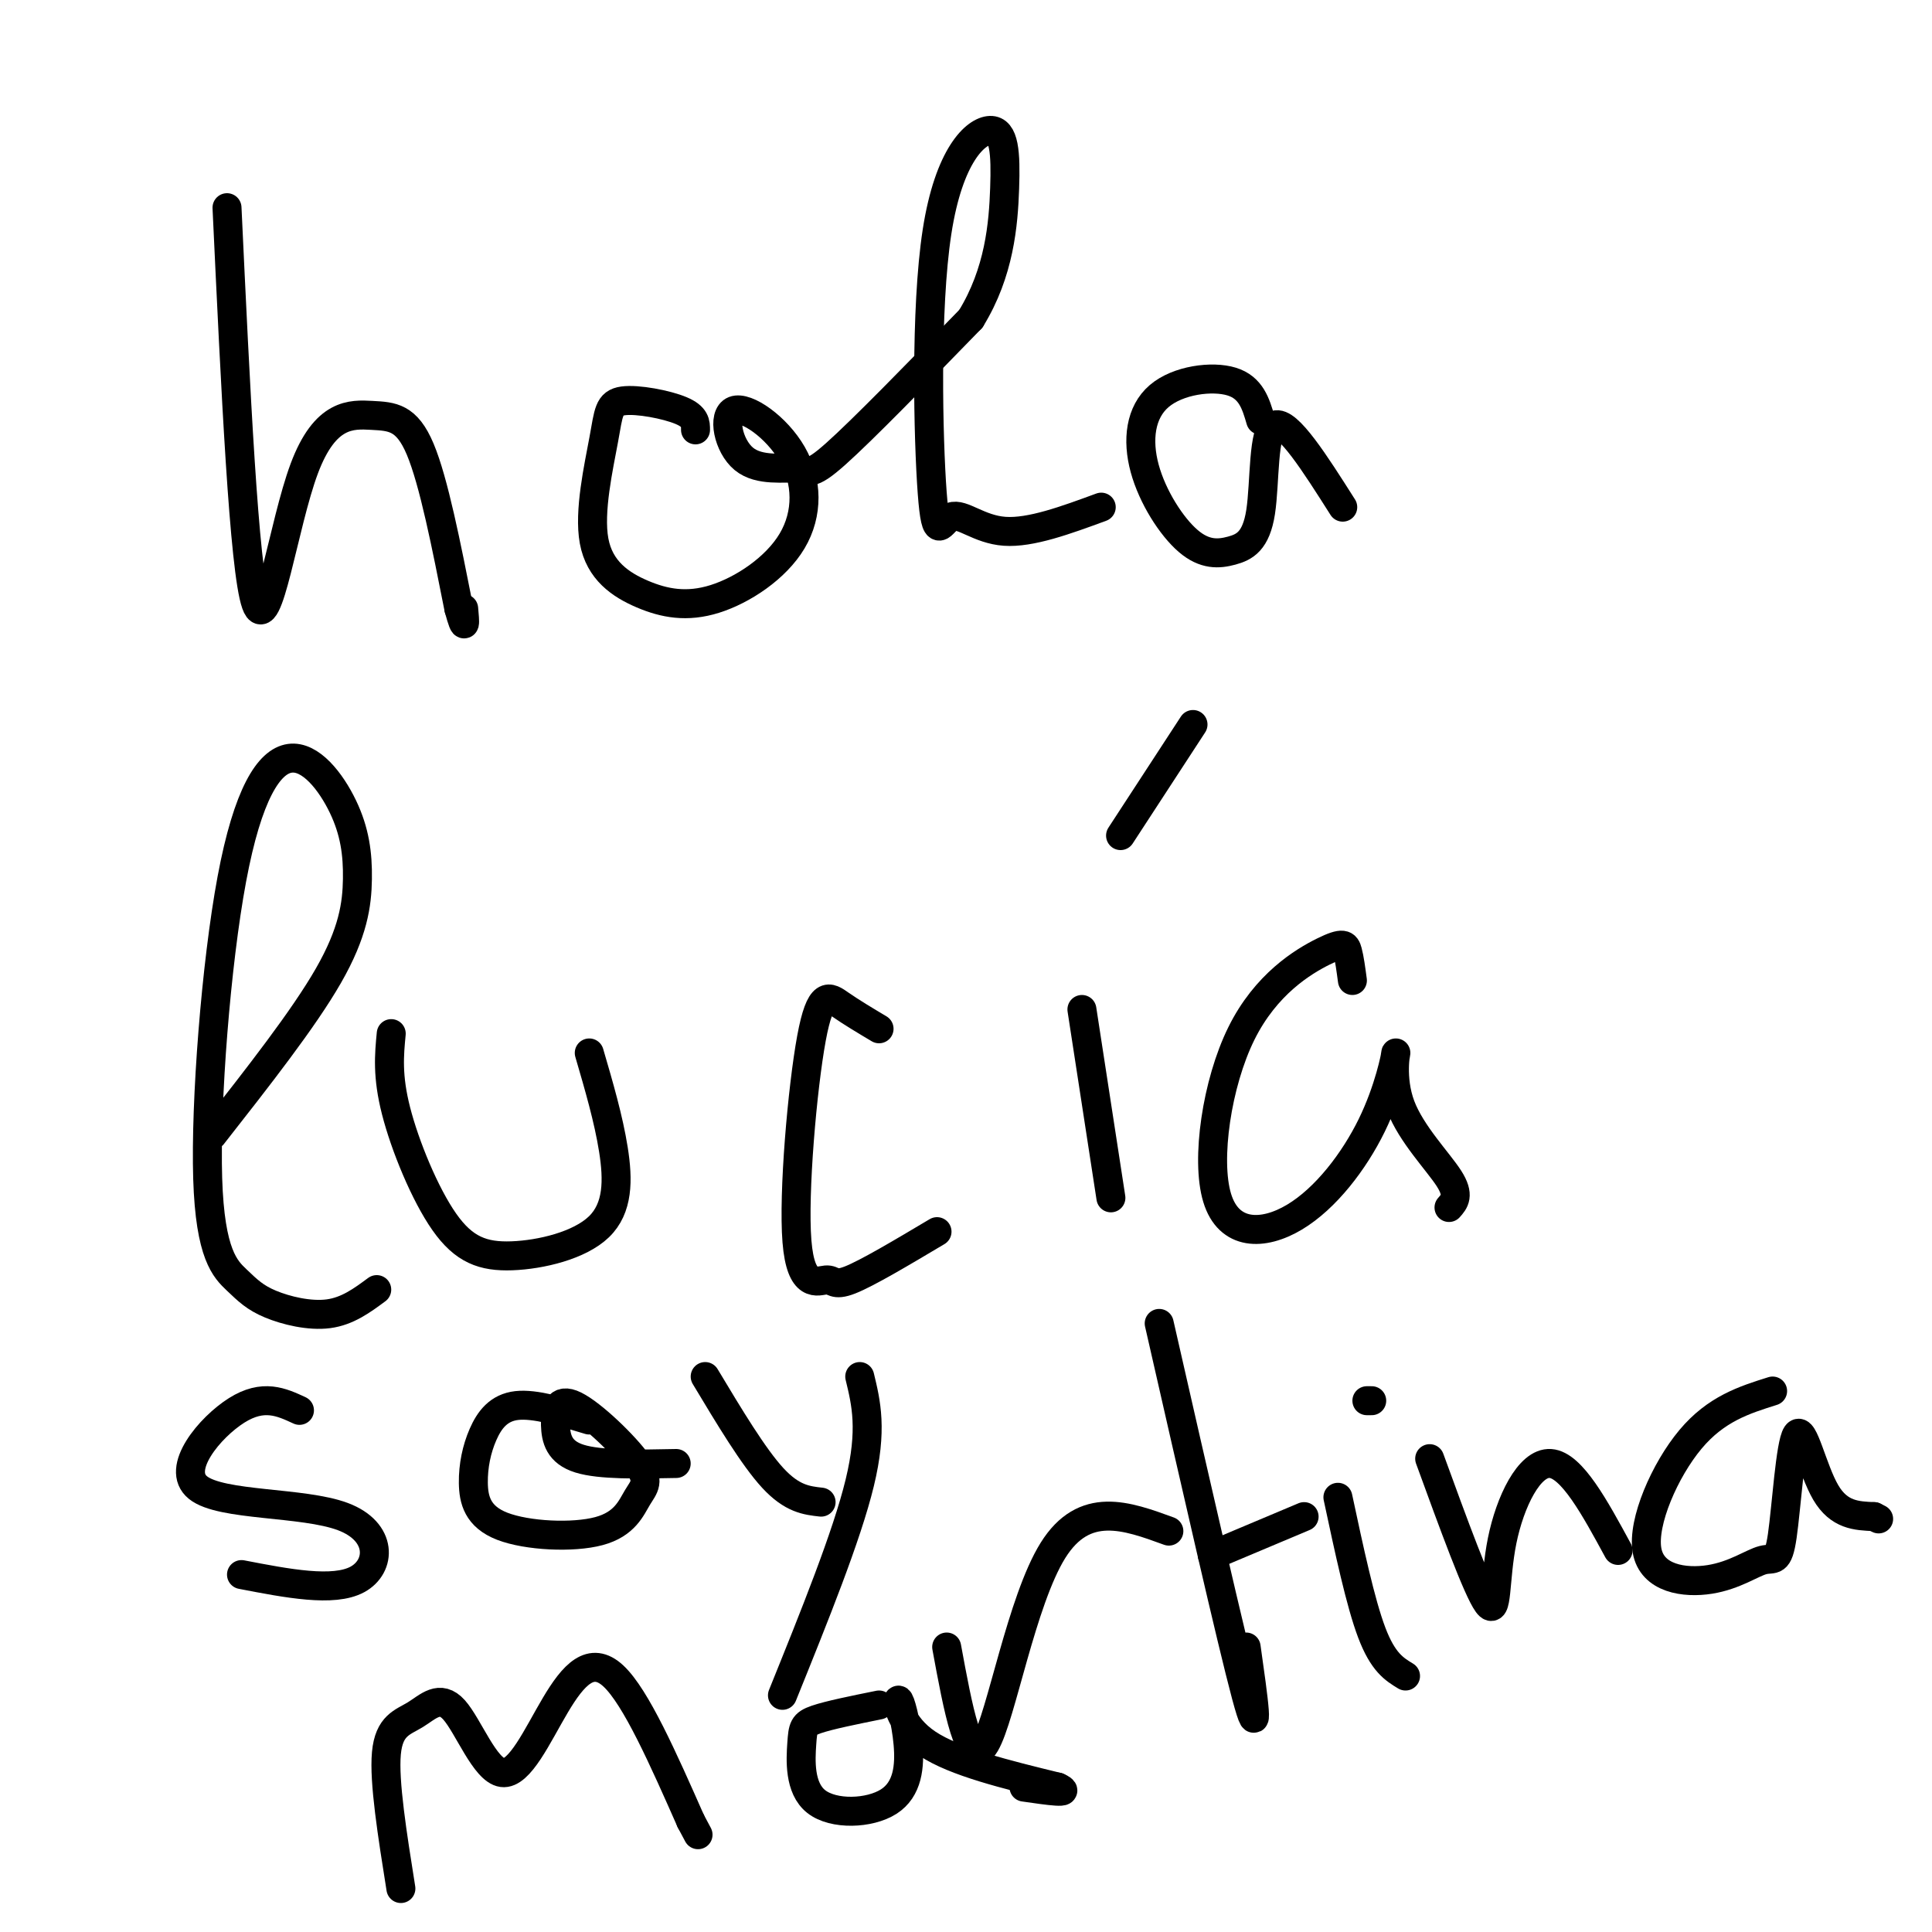 <svg viewBox='0 0 400 400' version='1.1' xmlns='http://www.w3.org/2000/svg' xmlns:xlink='http://www.w3.org/1999/xlink'><g fill='none' stroke='#000000' stroke-width='6' stroke-linecap='round' stroke-linejoin='round'><path d='M47,43c1.761,37.491 3.522,74.982 6,82c2.478,7.018 5.675,-16.439 10,-28c4.325,-11.561 9.780,-11.228 14,-11c4.220,0.228 7.206,0.351 10,7c2.794,6.649 5.397,19.825 8,33'/><path d='M95,126c1.500,5.500 1.250,2.750 1,0'/><path d='M144,89c0.001,-1.370 0.003,-2.740 -3,-4c-3.003,-1.260 -9.009,-2.410 -12,-2c-2.991,0.410 -2.966,2.381 -4,8c-1.034,5.619 -3.128,14.886 -2,21c1.128,6.114 5.477,9.074 10,11c4.523,1.926 9.220,2.819 15,1c5.780,-1.819 12.642,-6.350 16,-12c3.358,-5.650 3.213,-12.418 0,-18c-3.213,-5.582 -9.494,-9.976 -12,-9c-2.506,0.976 -1.239,7.324 2,10c3.239,2.676 8.449,1.682 11,2c2.551,0.318 2.443,1.948 8,-3c5.557,-4.948 16.778,-16.474 28,-28'/><path d='M201,66c5.927,-9.608 6.745,-19.628 7,-27c0.255,-7.372 -0.053,-12.097 -3,-12c-2.947,0.097 -8.533,5.015 -11,21c-2.467,15.985 -1.816,43.037 -1,54c0.816,10.963 1.797,5.836 4,5c2.203,-0.836 5.630,2.618 11,3c5.370,0.382 12.685,-2.309 20,-5'/><path d='M261,87c-0.985,-3.382 -1.970,-6.764 -6,-8c-4.030,-1.236 -11.103,-0.326 -15,3c-3.897,3.326 -4.616,9.068 -3,15c1.616,5.932 5.568,12.054 9,15c3.432,2.946 6.342,2.718 9,2c2.658,-0.718 5.062,-1.924 6,-8c0.938,-6.076 0.411,-17.022 3,-18c2.589,-0.978 8.295,8.011 14,17'/><path d='M44,235c9.440,-12.035 18.880,-24.070 24,-33c5.120,-8.930 5.920,-14.755 6,-20c0.080,-5.245 -0.559,-9.909 -3,-15c-2.441,-5.091 -6.684,-10.610 -11,-10c-4.316,0.610 -8.707,7.348 -12,25c-3.293,17.652 -5.490,46.219 -5,62c0.490,15.781 3.667,18.776 6,21c2.333,2.224 3.820,3.676 7,5c3.180,1.324 8.051,2.521 12,2c3.949,-0.521 6.974,-2.761 10,-5'/><path d='M81,214c-0.423,4.393 -0.845,8.786 1,16c1.845,7.214 5.959,17.248 10,23c4.041,5.752 8.011,7.222 14,7c5.989,-0.222 13.997,-2.137 18,-6c4.003,-3.863 4.001,-9.675 3,-16c-1.001,-6.325 -3.000,-13.162 -5,-20'/><path d='M182,213c-2.838,-1.692 -5.677,-3.385 -8,-5c-2.323,-1.615 -4.131,-3.154 -6,7c-1.869,10.154 -3.800,32.000 -3,42c0.800,10.000 4.331,8.154 6,8c1.669,-0.154 1.477,1.385 5,0c3.523,-1.385 10.762,-5.692 18,-10'/><path d='M224,209c0.000,0.000 6.000,39.000 6,39'/><path d='M232,173c0.000,0.000 15.000,-23.000 15,-23'/><path d='M280,203c-0.305,-2.279 -0.610,-4.559 -1,-6c-0.390,-1.441 -0.863,-2.045 -5,0c-4.137,2.045 -11.936,6.737 -17,17c-5.064,10.263 -7.391,26.095 -5,34c2.391,7.905 9.501,7.881 16,4c6.499,-3.881 12.388,-11.620 16,-19c3.612,-7.380 4.948,-14.401 5,-15c0.052,-0.599 -1.178,5.223 1,11c2.178,5.777 7.765,11.508 10,15c2.235,3.492 1.117,4.746 0,6'/><path d='M62,292c-3.742,-1.735 -7.483,-3.470 -13,0c-5.517,3.470 -12.809,12.147 -8,16c4.809,3.853 21.718,2.884 30,6c8.282,3.116 7.938,10.319 3,13c-4.938,2.681 -14.469,0.841 -24,-1'/><path d='M122,294c-5.617,-1.711 -11.234,-3.423 -15,-3c-3.766,0.423 -5.680,2.980 -7,6c-1.320,3.020 -2.044,6.502 -2,10c0.044,3.498 0.857,7.013 6,9c5.143,1.987 14.617,2.447 20,1c5.383,-1.447 6.676,-4.801 8,-7c1.324,-2.199 2.681,-3.244 0,-7c-2.681,-3.756 -9.399,-10.223 -13,-12c-3.601,-1.777 -4.085,1.137 -4,4c0.085,2.863 0.739,5.675 5,7c4.261,1.325 12.131,1.162 20,1'/><path d='M146,285c5.000,8.333 10.000,16.667 14,21c4.000,4.333 7.000,4.667 10,5'/><path d='M178,285c1.333,5.500 2.667,11.000 0,22c-2.667,11.000 -9.333,27.500 -16,44'/><path d='M83,391c-1.767,-11.088 -3.534,-22.176 -3,-28c0.534,-5.824 3.370,-6.385 6,-8c2.630,-1.615 5.056,-4.284 8,-1c2.944,3.284 6.408,12.519 10,13c3.592,0.481 7.313,-7.794 11,-14c3.687,-6.206 7.339,-10.345 12,-6c4.661,4.345 10.330,17.172 16,30'/><path d='M143,377c2.667,5.000 1.333,2.500 0,0'/><path d='M182,353c-5.176,1.046 -10.351,2.092 -13,3c-2.649,0.908 -2.770,1.678 -3,5c-0.230,3.322 -0.567,9.197 3,12c3.567,2.803 11.039,2.533 15,0c3.961,-2.533 4.412,-7.328 4,-12c-0.412,-4.672 -1.688,-9.219 -2,-9c-0.312,0.219 0.339,5.206 6,9c5.661,3.794 16.330,6.397 27,9'/><path d='M219,370c3.333,1.500 -1.833,0.750 -7,0'/><path d='M196,341c2.356,12.800 4.711,25.600 8,20c3.289,-5.600 7.511,-29.600 14,-40c6.489,-10.400 15.244,-7.200 24,-4'/><path d='M240,274c7.500,32.917 15.000,65.833 18,77c3.000,11.167 1.500,0.583 0,-10'/><path d='M251,322c0.000,0.000 19.000,-8.000 19,-8'/><path d='M277,310c2.333,10.917 4.667,21.833 7,28c2.333,6.167 4.667,7.583 7,9'/><path d='M283,290c0.000,0.000 1.000,0.000 1,0'/><path d='M296,302c4.946,13.565 9.893,27.131 12,30c2.107,2.869 1.375,-4.958 3,-13c1.625,-8.042 5.607,-16.298 10,-16c4.393,0.298 9.196,9.149 14,18'/><path d='M367,288c-5.853,1.839 -11.706,3.679 -17,10c-5.294,6.321 -10.028,17.124 -9,23c1.028,5.876 7.817,6.825 13,6c5.183,-0.825 8.759,-3.423 11,-4c2.241,-0.577 3.147,0.866 4,-5c0.853,-5.866 1.653,-19.041 3,-21c1.347,-1.959 3.242,7.297 6,12c2.758,4.703 6.379,4.851 10,5'/><path d='M388,314c1.667,0.833 0.833,0.417 0,0'/></g>
</svg>